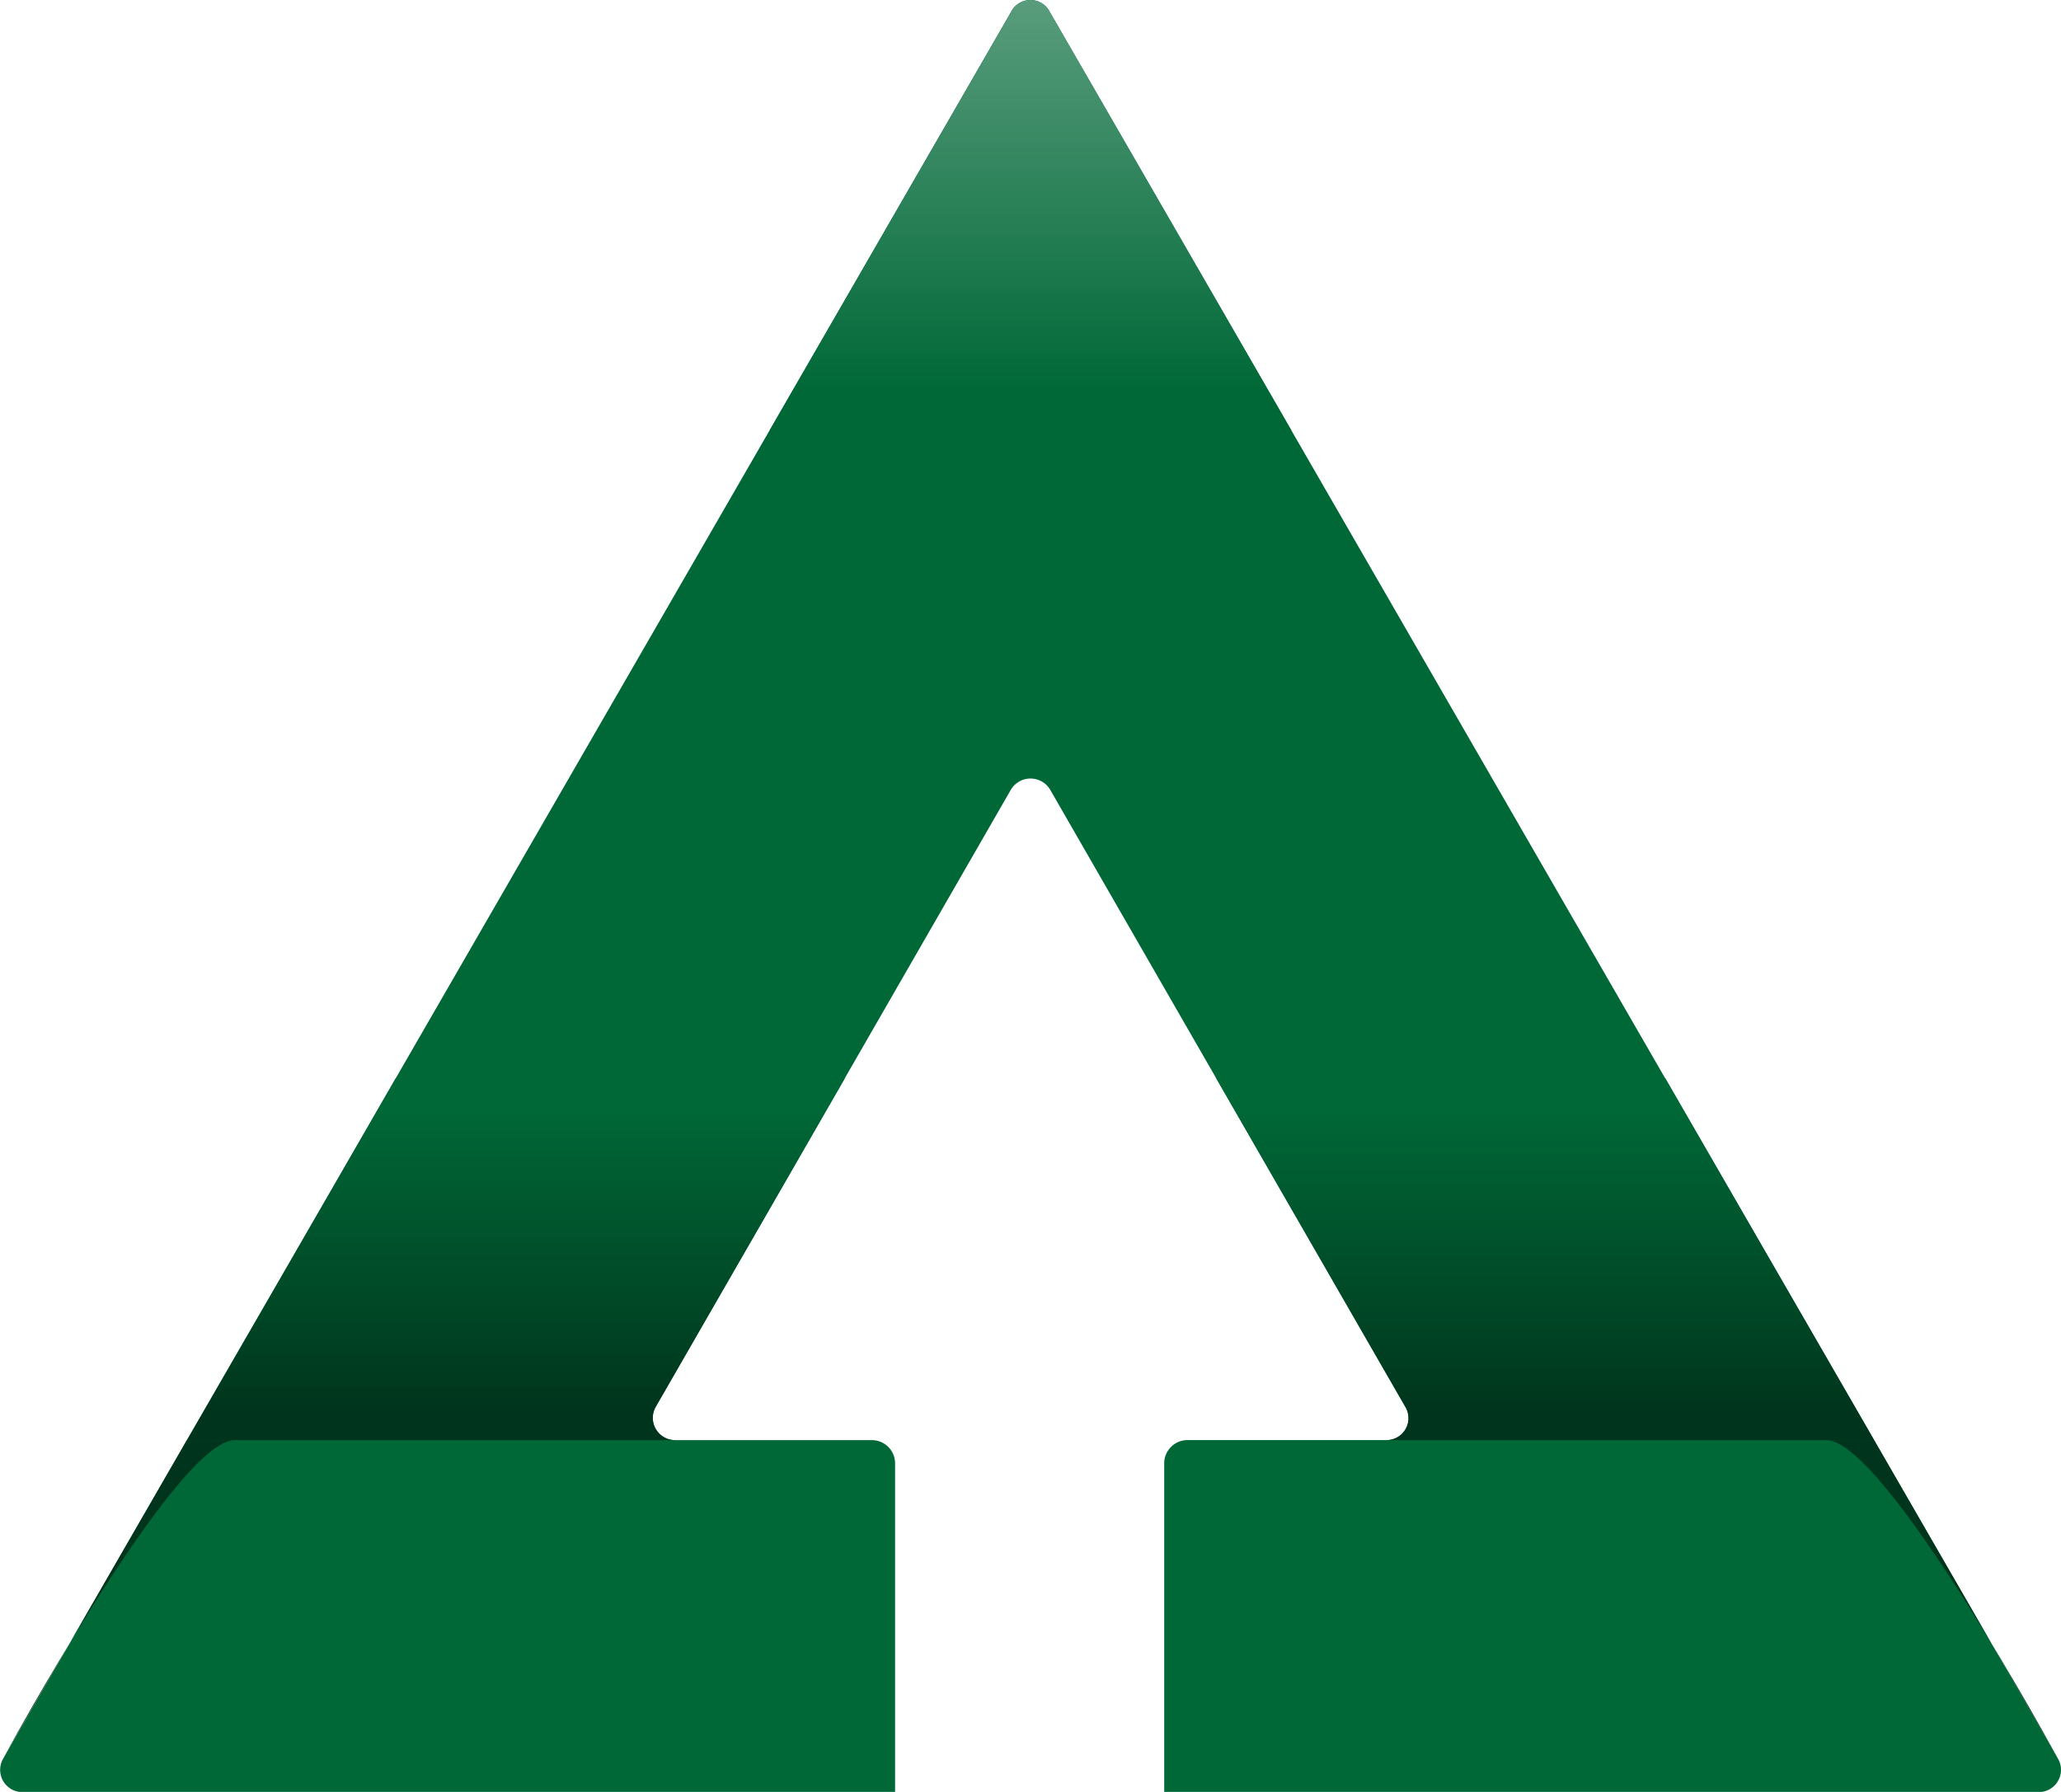 <svg id="Layer_1" data-name="Layer 1" xmlns="http://www.w3.org/2000/svg" xmlns:xlink="http://www.w3.org/1999/xlink" viewBox="0 0 540.39 469.9"><defs><style>.cls-1{fill:#006837;}.cls-2{fill:#8cc63f;}.cls-3{fill:url(#linear-gradient);}.cls-4{fill:url(#linear-gradient-2);}.cls-5{fill:#00341c;}.cls-6{fill:url(#linear-gradient-3);}</style><linearGradient id="linear-gradient" x1="365.07" y1="554.56" x2="365.07" y2="727.09" gradientUnits="userSpaceOnUse"><stop offset="0" stop-color="#006837"/><stop offset="0.31" stop-color="#004726"/><stop offset="0.47" stop-color="#00341c"/></linearGradient><linearGradient id="linear-gradient-2" x1="634.94" y1="484.18" x2="634.94" y2="656.7" gradientUnits="userSpaceOnUse"><stop offset="0.41" stop-color="#006837"/><stop offset="0.72" stop-color="#004726"/><stop offset="0.88" stop-color="#00341c"/></linearGradient><linearGradient id="linear-gradient-3" x1="500" y1="230.83" x2="500" y2="367.63" gradientUnits="userSpaceOnUse"><stop offset="0.14" stop-color="#66a487"/><stop offset="1" stop-color="#006837"/></linearGradient></defs><path class="cls-1" d="M764.29,735H535.05V648.69a6.11,6.11,0,0,1,6-6h52.12a5.76,5.76,0,0,0,5.08-8.77l-18.71-32.51-18.28-31.76L548.68,547.8,505.07,472a6,6,0,0,0-10.14,0l-43.6,75.76L430.9,583.29l-10.44,18.13-18.71,32.51a5.84,5.84,0,0,0,5.08,8.77h51.66a6.1,6.1,0,0,1,6,6V735H235.71a5.84,5.84,0,0,1-5.08-8.77L278.8,642.7l23.83-41.28,14.54-25.2,16.4-28.42,98-169.88,63.33-109.75a5.68,5.68,0,0,1,10.14,0L568.4,377.92l98,169.88,10.43,18.07,20.52,35.55L721.2,642.7l48.17,83.48A5.84,5.84,0,0,1,764.29,735Z" transform="translate(-229.8 -265.05)"/><path class="cls-1" d="M218.5,629.88" transform="translate(-229.8 -265.05)"/><path class="cls-2" d="M788.69,368.31" transform="translate(-229.8 -265.05)"/><path class="cls-3" d="M333.57,547.8H451.33L430.9,583.29l-10.44,18.13-18.71,32.51a5.84,5.84,0,0,0,5.08,8.77h-128l23.83-41.28,14.54-25.2Z" transform="translate(-229.8 -265.05)"/><path class="cls-4" d="M598.25,633.93l-18.71-32.51-18.28-31.76L548.68,547.8H666.43l10.43,18.07,20.52,35.55L721.2,642.7h-128A5.76,5.76,0,0,0,598.25,633.93Z" transform="translate(-229.8 -265.05)"/><path class="cls-5" d="M230.63,726.18s45.25-83.48,60.73-83.48H278.8Z" transform="translate(-229.8 -265.05)"/><path class="cls-5" d="M769.36,726.18s-45.25-83.48-60.73-83.48h12.56Z" transform="translate(-229.8 -265.05)"/><path class="cls-6" d="M568.4,377.92H431.6l63.33-109.75a5.68,5.68,0,0,1,10.14,0Z" transform="translate(-229.8 -265.05)"/></svg>